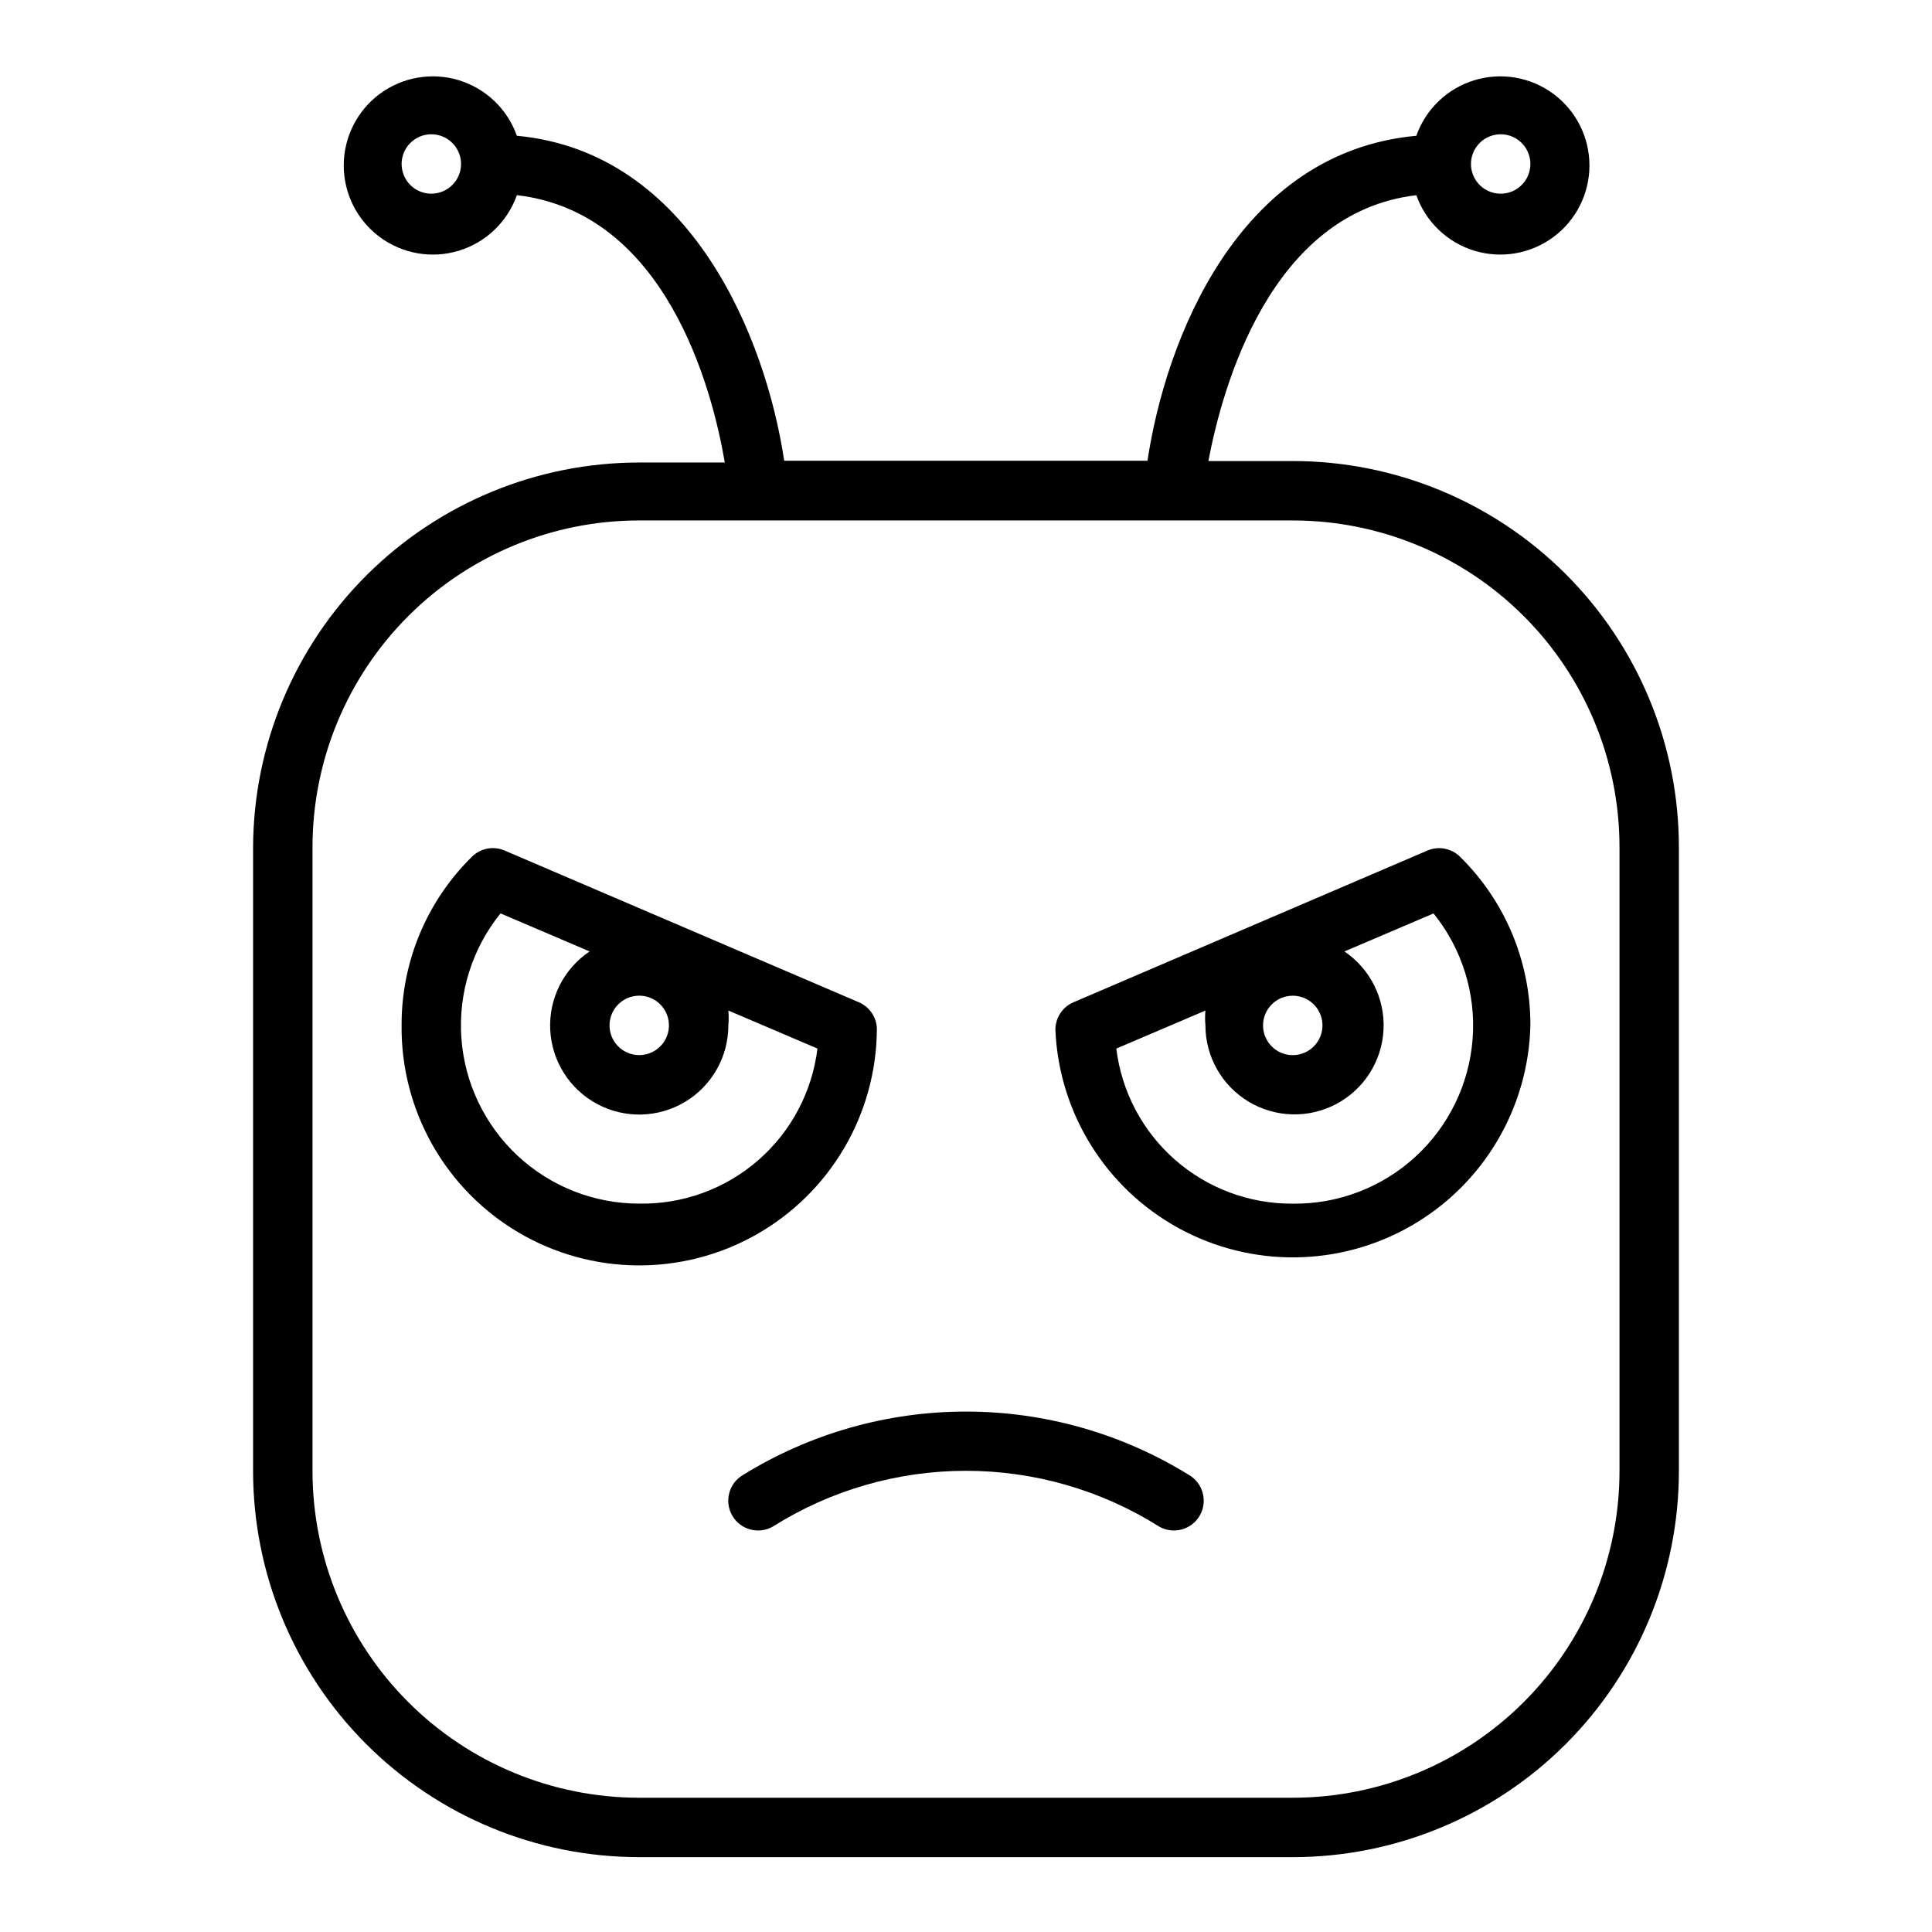 <?xml version="1.0" encoding="UTF-8"?>
<!-- Uploaded to: ICON Repo, www.iconrepo.com, Generator: ICON Repo Mixer Tools -->
<svg fill="#000000" width="800px" height="800px" version="1.1" viewBox="144 144 512 512" xmlns="http://www.w3.org/2000/svg">
 <g>
  <path d="m486.59 266.18h-22.355c3.699-19.523 16.375-65.891 55.105-70.453v-0.004c2.496 7.062 8.191 12.52 15.352 14.711 7.16 2.191 14.938 0.855 20.957-3.598 6.019-4.453 9.57-11.496 9.57-18.984 0-7.488-3.551-14.535-9.57-18.988-6.019-4.453-13.797-5.785-20.957-3.594s-12.855 7.648-15.352 14.711c-47.23 4.328-66.441 54.082-71.242 86.121l-96.277-0.004c-4.801-32.039-24.402-81.789-70.848-86.121v0.004c-2.496-7.062-8.191-12.52-15.352-14.711s-14.938-0.859-20.957 3.594c-6.019 4.453-9.57 11.5-9.57 18.988 0 7.488 3.551 14.531 9.57 18.984 6.019 4.453 13.797 5.789 20.957 3.598 7.16-2.191 12.855-7.648 15.352-14.711 39.359 4.566 51.719 50.934 55.105 70.848h-22.672c-27.074 0-53.043 10.73-72.223 29.836-19.184 19.105-30.008 45.035-30.113 72.109v165.31c0 27.141 10.781 53.168 29.973 72.363 19.191 19.191 45.223 29.973 72.363 29.973h173.18c27.141 0 53.172-10.781 72.363-29.973 19.191-19.195 29.973-45.223 29.973-72.363v-165.31c0-27.145-10.781-53.172-29.973-72.363-19.191-19.191-45.223-29.973-72.363-29.973zm55.105-86.594c3.184 0 6.055 1.918 7.273 4.859s0.543 6.328-1.707 8.578c-2.25 2.254-5.637 2.926-8.578 1.707s-4.859-4.09-4.859-7.273c0-4.348 3.523-7.871 7.871-7.871zm-283.39 15.742c-3.184 0-6.055-1.918-7.273-4.859-1.215-2.941-0.543-6.324 1.707-8.578 2.254-2.25 5.637-2.926 8.582-1.707 2.941 1.219 4.859 4.09 4.859 7.273 0 2.09-0.832 4.09-2.309 5.566-1.477 1.477-3.477 2.305-5.566 2.305zm314.88 338.5c0 22.965-9.125 44.988-25.363 61.23-16.238 16.238-38.266 25.359-61.23 25.359h-173.18c-22.965 0-44.992-9.121-61.23-25.359-16.238-16.242-25.363-38.266-25.363-61.23v-165.31c0-22.969 9.125-44.992 25.363-61.23s38.266-25.363 61.23-25.363h173.18c22.965 0 44.992 9.125 61.23 25.363 16.238 16.238 25.363 38.262 25.363 61.23z"/>
  <path d="m522.33 369.38-93.832 40.227c-2.965 1.254-4.863 4.184-4.805 7.402 0.969 21.969 13.324 41.844 32.598 52.43 19.277 10.59 42.676 10.355 61.738-0.617 19.059-10.969 31.016-31.09 31.539-53.074 0.062-16.809-6.664-32.934-18.656-44.711-2.262-2.234-5.648-2.887-8.582-1.656zm-35.738 38.496c3.184 0 6.055 1.918 7.273 4.859 1.219 2.941 0.547 6.328-1.707 8.578-2.25 2.25-5.637 2.926-8.578 1.707s-4.859-4.09-4.859-7.273c0-4.348 3.523-7.871 7.871-7.871zm0 55.105c-11.477 0.082-22.586-4.059-31.211-11.637-8.621-7.578-14.156-18.062-15.547-29.457l23.617-10.078h-0.004c-0.117 1.312-0.117 2.629 0 3.938 0.016 8.285 4.367 15.957 11.473 20.219 7.106 4.262 15.922 4.484 23.238 0.594 7.312-3.891 12.055-11.328 12.488-19.602 0.438-8.273-3.492-16.172-10.355-20.812l23.617-10.078-0.004 0.004c7.551 9.344 11.258 21.219 10.359 33.203-0.895 11.98-6.324 23.172-15.18 31.293-8.859 8.117-20.477 12.559-32.492 12.414z"/>
  <path d="m376.38 417c0.062-3.219-1.84-6.148-4.801-7.402l-93.914-40.227c-2.934-1.23-6.316-0.578-8.582 1.656-11.992 11.777-18.719 27.902-18.656 44.711-0.227 22.5 11.57 43.41 30.941 54.855 19.375 11.441 43.379 11.684 62.977 0.629 19.598-11.055 31.809-31.727 32.035-54.223zm-62.977-9.133c3.184 0 6.055 1.918 7.273 4.859 1.219 2.941 0.543 6.328-1.707 8.578s-5.637 2.926-8.578 1.707c-2.941-1.219-4.859-4.09-4.859-7.273 0-4.348 3.523-7.871 7.871-7.871zm0 55.105c-11.953 0.004-23.461-4.523-32.207-12.668-8.746-8.145-14.078-19.305-14.926-31.227-0.844-11.922 2.859-23.719 10.371-33.016l23.617 10.078v-0.004c-6.894 4.621-10.859 12.52-10.441 20.805 0.418 8.289 5.152 15.75 12.477 19.652 7.32 3.906 16.156 3.68 23.27-0.594 7.113-4.269 11.461-11.965 11.457-20.262 0.117-1.309 0.117-2.625 0-3.938l23.617 10.078h-0.004c-1.398 11.477-7 22.027-15.723 29.617-8.723 7.59-19.949 11.676-31.508 11.477z"/>
  <path d="m459.04 534.85c-17.742-10.961-38.188-16.77-59.039-16.77-20.855 0-41.301 5.809-59.043 16.77-3.781 2.172-5.086 7-2.91 10.785 2.172 3.781 7 5.086 10.785 2.91 15.32-9.648 33.059-14.766 51.168-14.766 18.105 0 35.844 5.117 51.168 14.766 3.781 2.176 8.609 0.871 10.785-2.91 2.172-3.785 0.867-8.613-2.914-10.785z"/>
 </g>
</svg>